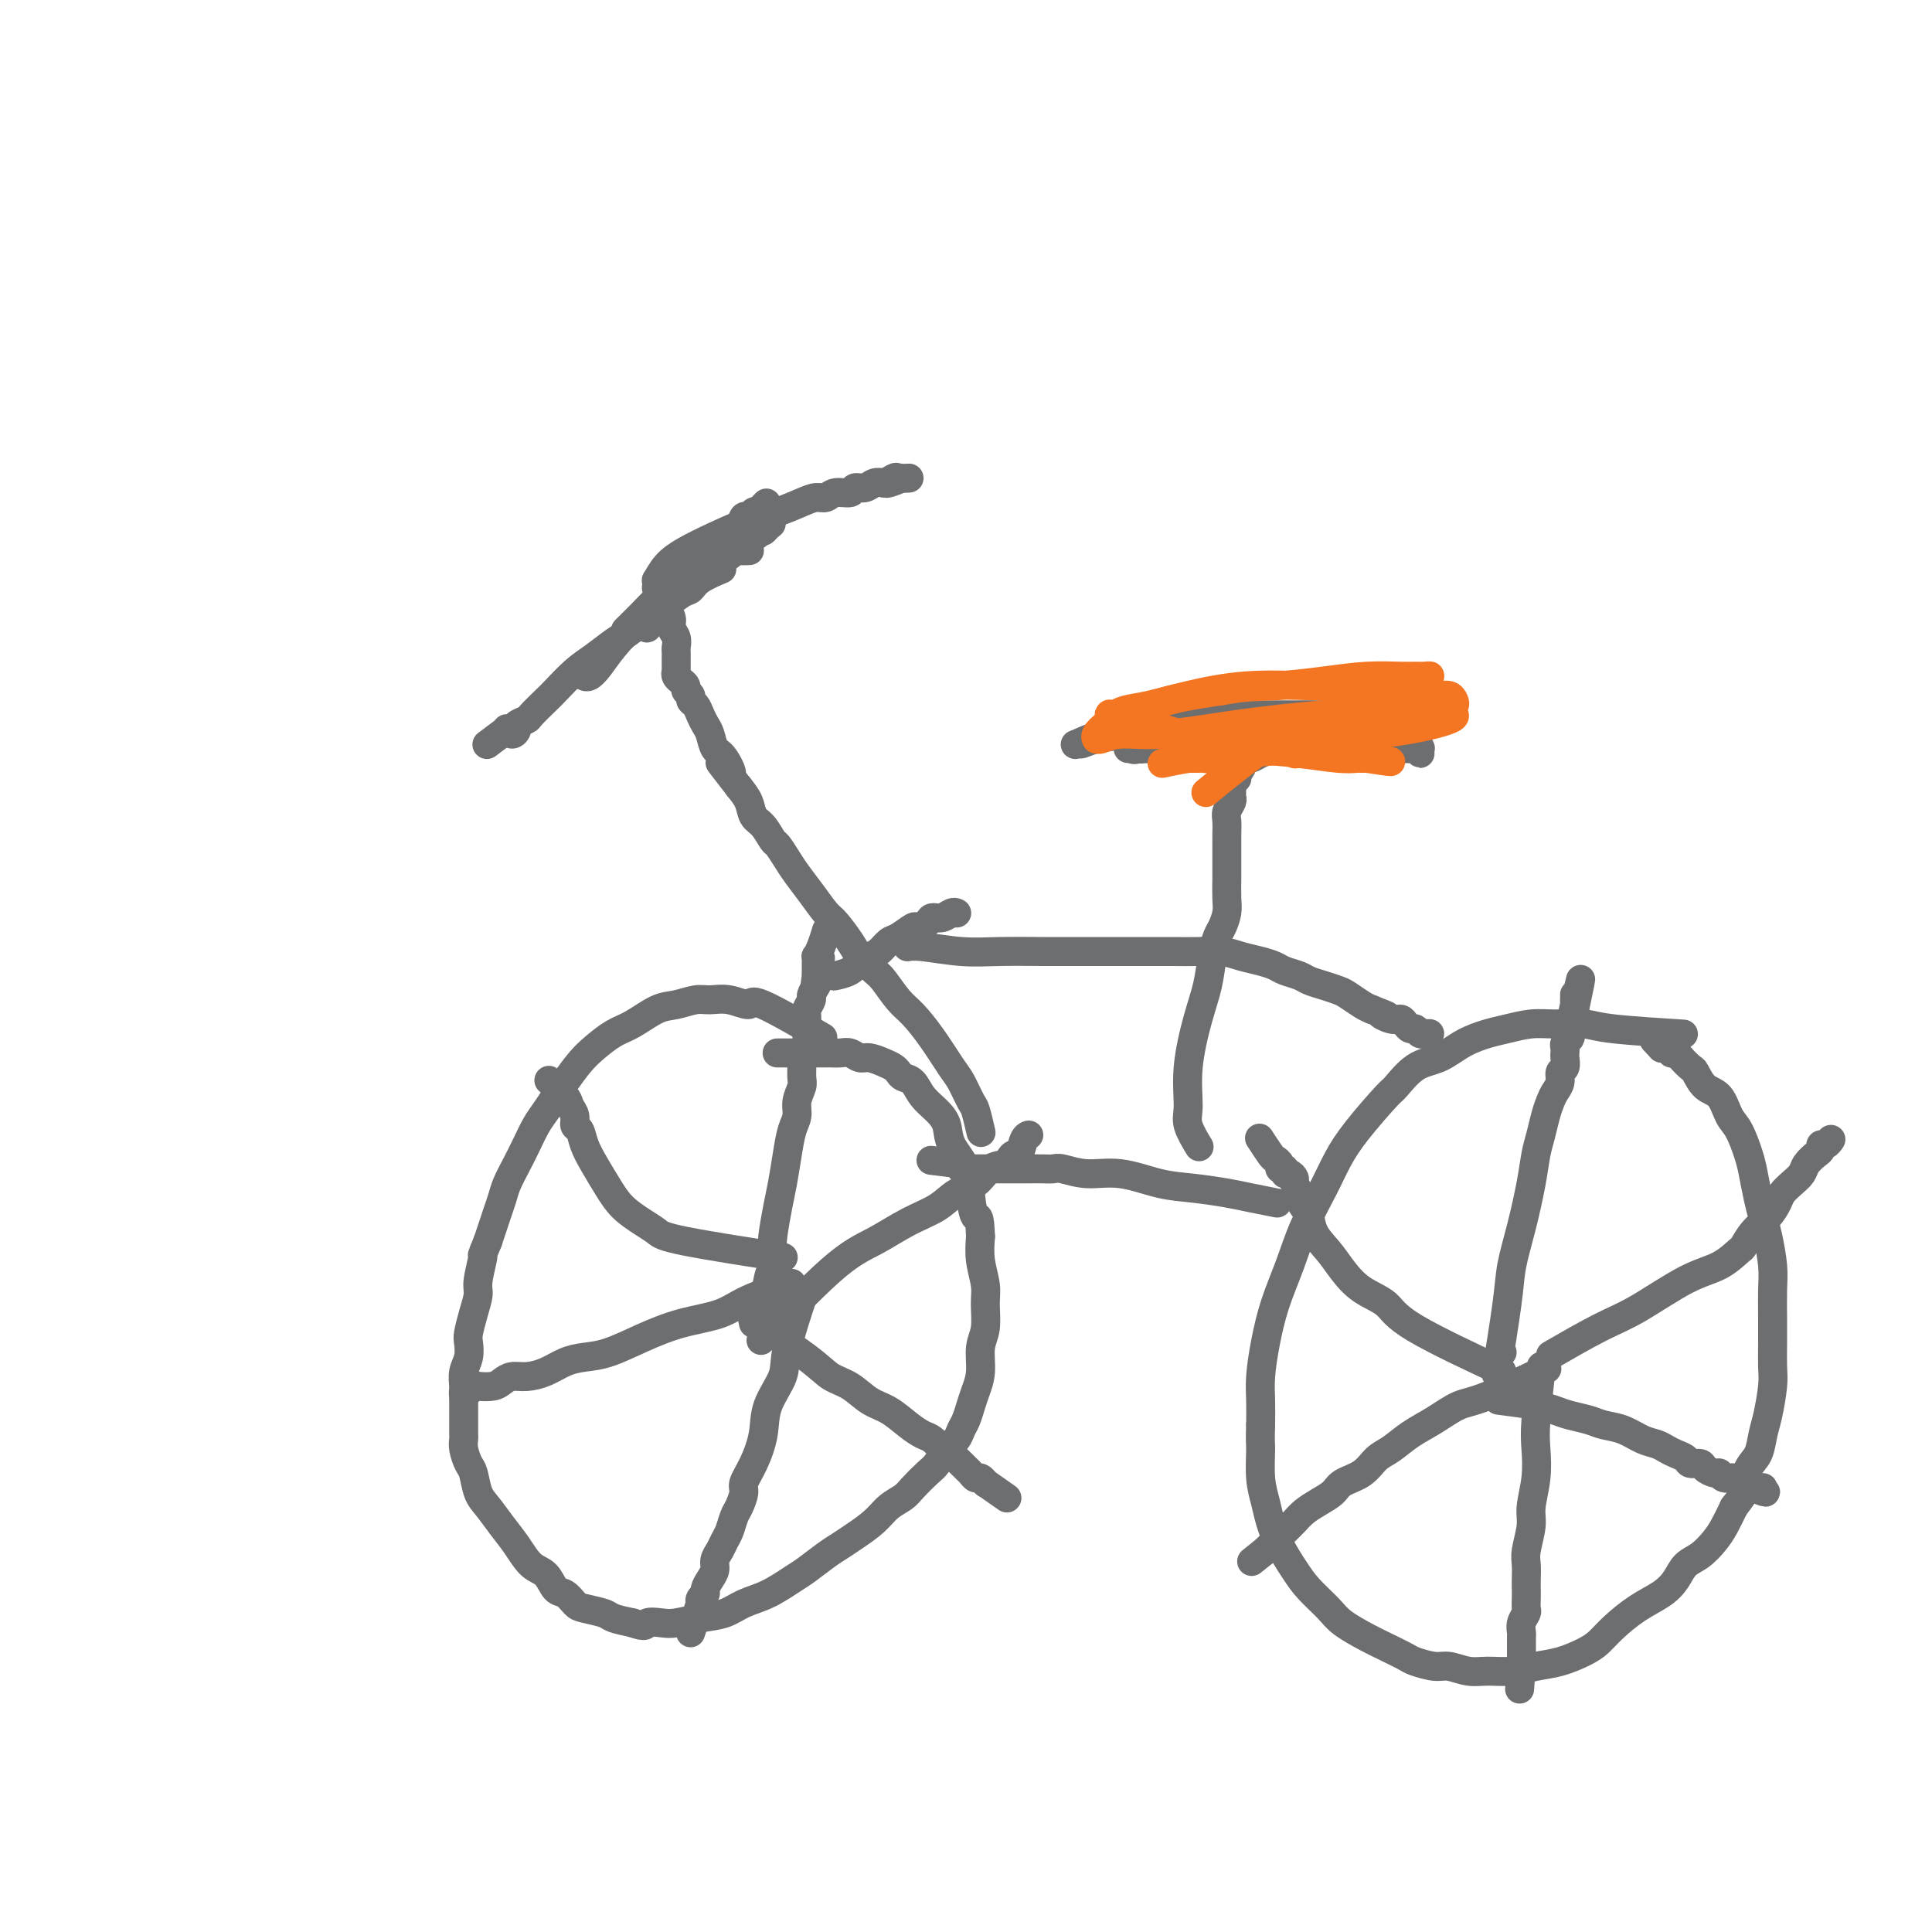 <svg viewBox='0 0 400 400' version='1.1' xmlns='http://www.w3.org/2000/svg' xmlns:xlink='http://www.w3.org/1999/xlink'><g fill='none' stroke='#6D6E70' stroke-width='6' stroke-linecap='round' stroke-linejoin='round'><path d='M169,214c1.180,0.688 2.360,1.376 0,0c-2.360,-1.376 -8.258,-4.814 -11,-6c-2.742,-1.186 -2.326,-0.118 -3,0c-0.674,0.118 -2.436,-0.713 -4,-1c-1.564,-0.287 -2.928,-0.028 -4,0c-1.072,0.028 -1.850,-0.173 -3,0c-1.150,0.173 -2.671,0.721 -4,1c-1.329,0.279 -2.466,0.289 -4,1c-1.534,0.711 -3.464,2.122 -5,3c-1.536,0.878 -2.676,1.221 -4,2c-1.324,0.779 -2.830,1.994 -4,3c-1.170,1.006 -2.004,1.805 -3,3c-0.996,1.195 -2.154,2.787 -3,4c-0.846,1.213 -1.381,2.046 -2,3c-0.619,0.954 -1.321,2.030 -2,3c-0.679,0.970 -1.334,1.834 -2,3c-0.666,1.166 -1.344,2.633 -2,4c-0.656,1.367 -1.289,2.634 -2,4c-0.711,1.366 -1.500,2.830 -2,4c-0.500,1.170 -0.711,2.046 -1,3c-0.289,0.954 -0.655,1.988 -1,3c-0.345,1.012 -0.670,2.004 -1,3c-0.330,0.996 -0.665,1.998 -1,3'/><path d='M101,257c-1.710,4.124 -0.984,2.436 -1,3c-0.016,0.564 -0.775,3.382 -1,5c-0.225,1.618 0.084,2.036 0,3c-0.084,0.964 -0.562,2.473 -1,4c-0.438,1.527 -0.835,3.070 -1,4c-0.165,0.930 -0.097,1.246 0,2c0.097,0.754 0.222,1.945 0,3c-0.222,1.055 -0.792,1.973 -1,3c-0.208,1.027 -0.056,2.162 0,3c0.056,0.838 0.015,1.380 0,2c-0.015,0.620 -0.004,1.317 0,2c0.004,0.683 0.000,1.351 0,2c-0.000,0.649 0.003,1.280 0,2c-0.003,0.720 -0.012,1.528 0,2c0.012,0.472 0.044,0.609 0,1c-0.044,0.391 -0.164,1.037 0,2c0.164,0.963 0.613,2.242 1,3c0.387,0.758 0.711,0.995 1,2c0.289,1.005 0.541,2.777 1,4c0.459,1.223 1.124,1.898 2,3c0.876,1.102 1.964,2.632 3,4c1.036,1.368 2.021,2.575 3,4c0.979,1.425 1.954,3.068 3,4c1.046,0.932 2.165,1.153 3,2c0.835,0.847 1.386,2.321 2,3c0.614,0.679 1.290,0.563 2,1c0.710,0.437 1.456,1.426 2,2c0.544,0.574 0.888,0.731 2,1c1.112,0.269 2.992,0.649 4,1c1.008,0.351 1.145,0.672 2,1c0.855,0.328 2.427,0.664 4,1'/><path d='M131,336c3.005,1.087 2.516,0.303 3,0c0.484,-0.303 1.941,-0.126 3,0c1.059,0.126 1.720,0.201 3,0c1.280,-0.201 3.179,-0.677 5,-1c1.821,-0.323 3.564,-0.494 5,-1c1.436,-0.506 2.565,-1.347 4,-2c1.435,-0.653 3.174,-1.120 5,-2c1.826,-0.880 3.737,-2.174 5,-3c1.263,-0.826 1.878,-1.183 3,-2c1.122,-0.817 2.750,-2.095 4,-3c1.250,-0.905 2.121,-1.436 3,-2c0.879,-0.564 1.768,-1.161 3,-2c1.232,-0.839 2.809,-1.919 4,-3c1.191,-1.081 1.996,-2.161 3,-3c1.004,-0.839 2.208,-1.436 3,-2c0.792,-0.564 1.172,-1.096 2,-2c0.828,-0.904 2.106,-2.182 3,-3c0.894,-0.818 1.405,-1.177 2,-2c0.595,-0.823 1.273,-2.110 2,-3c0.727,-0.890 1.504,-1.381 2,-2c0.496,-0.619 0.711,-1.364 1,-2c0.289,-0.636 0.651,-1.163 1,-2c0.349,-0.837 0.686,-1.983 1,-3c0.314,-1.017 0.606,-1.907 1,-3c0.394,-1.093 0.891,-2.391 1,-4c0.109,-1.609 -0.171,-3.528 0,-5c0.171,-1.472 0.792,-2.497 1,-4c0.208,-1.503 0.004,-3.485 0,-5c-0.004,-1.515 0.191,-2.562 0,-4c-0.191,-1.438 -0.769,-3.268 -1,-5c-0.231,-1.732 -0.116,-3.366 0,-5'/><path d='M203,256c-0.170,-5.075 -0.594,-3.761 -1,-4c-0.406,-0.239 -0.793,-2.031 -1,-4c-0.207,-1.969 -0.233,-4.116 -1,-6c-0.767,-1.884 -2.274,-3.507 -3,-5c-0.726,-1.493 -0.670,-2.858 -1,-4c-0.330,-1.142 -1.044,-2.060 -2,-3c-0.956,-0.940 -2.153,-1.901 -3,-3c-0.847,-1.099 -1.342,-2.336 -2,-3c-0.658,-0.664 -1.478,-0.756 -2,-1c-0.522,-0.244 -0.744,-0.639 -1,-1c-0.256,-0.361 -0.544,-0.689 -1,-1c-0.456,-0.311 -1.081,-0.605 -2,-1c-0.919,-0.395 -2.134,-0.890 -3,-1c-0.866,-0.110 -1.383,0.167 -2,0c-0.617,-0.167 -1.333,-0.777 -2,-1c-0.667,-0.223 -1.286,-0.060 -2,0c-0.714,0.060 -1.524,0.016 -2,0c-0.476,-0.016 -0.619,-0.004 -1,0c-0.381,0.004 -1.001,0.001 -2,0c-0.999,-0.001 -2.377,-0.000 -3,0c-0.623,0.000 -0.492,0.000 -1,0c-0.508,-0.000 -1.657,-0.000 -2,0c-0.343,0.000 0.118,0.000 0,0c-0.118,-0.000 -0.816,-0.000 -1,0c-0.184,0.000 0.147,0.000 0,0c-0.147,-0.000 -0.770,-0.000 -1,0c-0.230,0.000 -0.066,0.000 0,0c0.066,-0.000 0.033,-0.000 0,0'/><path d='M347,214c1.331,0.082 2.661,0.165 0,0c-2.661,-0.165 -9.314,-0.577 -13,-1c-3.686,-0.423 -4.407,-0.857 -6,-1c-1.593,-0.143 -4.060,0.005 -6,0c-1.940,-0.005 -3.354,-0.163 -5,0c-1.646,0.163 -3.524,0.646 -5,1c-1.476,0.354 -2.550,0.579 -4,1c-1.450,0.421 -3.277,1.039 -5,2c-1.723,0.961 -3.342,2.265 -5,3c-1.658,0.735 -3.353,0.901 -5,2c-1.647,1.099 -3.244,3.130 -4,4c-0.756,0.870 -0.670,0.579 -2,2c-1.330,1.421 -4.074,4.555 -6,7c-1.926,2.445 -3.033,4.202 -4,6c-0.967,1.798 -1.793,3.637 -3,6c-1.207,2.363 -2.797,5.251 -4,8c-1.203,2.749 -2.021,5.361 -3,8c-0.979,2.639 -2.119,5.307 -3,8c-0.881,2.693 -1.504,5.413 -2,8c-0.496,2.587 -0.864,5.043 -1,7c-0.136,1.957 -0.039,3.416 0,5c0.039,1.584 0.019,3.292 0,5'/><path d='M261,295c-0.141,3.467 0.006,3.633 0,5c-0.006,1.367 -0.164,3.933 0,6c0.164,2.067 0.651,3.633 1,5c0.349,1.367 0.562,2.533 1,4c0.438,1.467 1.101,3.235 2,5c0.899,1.765 2.032,3.526 3,5c0.968,1.474 1.769,2.660 3,4c1.231,1.340 2.890,2.835 4,4c1.110,1.165 1.671,1.999 3,3c1.329,1.001 3.427,2.167 5,3c1.573,0.833 2.622,1.332 4,2c1.378,0.668 3.085,1.503 4,2c0.915,0.497 1.037,0.655 2,1c0.963,0.345 2.767,0.878 4,1c1.233,0.122 1.897,-0.167 3,0c1.103,0.167 2.646,0.789 4,1c1.354,0.211 2.519,0.012 4,0c1.481,-0.012 3.278,0.163 5,0c1.722,-0.163 3.369,-0.664 5,-1c1.631,-0.336 3.247,-0.505 5,-1c1.753,-0.495 3.645,-1.315 5,-2c1.355,-0.685 2.173,-1.236 3,-2c0.827,-0.764 1.663,-1.742 3,-3c1.337,-1.258 3.176,-2.797 5,-4c1.824,-1.203 3.633,-2.069 5,-3c1.367,-0.931 2.291,-1.928 3,-3c0.709,-1.072 1.201,-2.218 2,-3c0.799,-0.782 1.905,-1.199 3,-2c1.095,-0.801 2.179,-1.985 3,-3c0.821,-1.015 1.377,-1.861 2,-3c0.623,-1.139 1.311,-2.569 2,-4'/><path d='M359,312c2.742,-3.482 2.096,-3.188 2,-4c-0.096,-0.812 0.356,-2.731 1,-4c0.644,-1.269 1.479,-1.888 2,-3c0.521,-1.112 0.728,-2.716 1,-4c0.272,-1.284 0.609,-2.249 1,-4c0.391,-1.751 0.837,-4.288 1,-6c0.163,-1.712 0.045,-2.598 0,-4c-0.045,-1.402 -0.015,-3.319 0,-5c0.015,-1.681 0.015,-3.124 0,-5c-0.015,-1.876 -0.045,-4.184 0,-6c0.045,-1.816 0.167,-3.140 0,-5c-0.167,-1.860 -0.621,-4.257 -1,-6c-0.379,-1.743 -0.682,-2.834 -1,-4c-0.318,-1.166 -0.652,-2.407 -1,-4c-0.348,-1.593 -0.711,-3.537 -1,-5c-0.289,-1.463 -0.504,-2.446 -1,-4c-0.496,-1.554 -1.275,-3.681 -2,-5c-0.725,-1.319 -1.398,-1.830 -2,-3c-0.602,-1.170 -1.135,-3.000 -2,-4c-0.865,-1.000 -2.063,-1.172 -3,-2c-0.937,-0.828 -1.614,-2.312 -2,-3c-0.386,-0.688 -0.481,-0.580 -1,-1c-0.519,-0.420 -1.462,-1.366 -2,-2c-0.538,-0.634 -0.670,-0.954 -1,-1c-0.330,-0.046 -0.859,0.184 -1,0c-0.141,-0.184 0.106,-0.781 0,-1c-0.106,-0.219 -0.564,-0.059 -1,0c-0.436,0.059 -0.848,0.016 -1,0c-0.152,-0.016 -0.043,-0.005 0,0c0.043,0.005 0.022,0.002 0,0'/><path d='M344,217c-2.667,-2.833 -1.333,-1.417 0,0'/><path d='M311,280c0.000,0.000 0.000,0.000 0,0c0.000,0.000 0.000,0.000 0,0c0.000,0.000 0.000,0.000 0,0'/><path d='M310,283c-0.209,1.278 -0.417,2.556 0,0c0.417,-2.556 1.460,-8.945 2,-13c0.540,-4.055 0.579,-5.774 1,-8c0.421,-2.226 1.226,-4.959 2,-8c0.774,-3.041 1.517,-6.390 2,-9c0.483,-2.610 0.707,-4.481 1,-6c0.293,-1.519 0.657,-2.686 1,-4c0.343,-1.314 0.665,-2.776 1,-4c0.335,-1.224 0.682,-2.211 1,-3c0.318,-0.789 0.607,-1.381 1,-2c0.393,-0.619 0.890,-1.266 1,-2c0.110,-0.734 -0.167,-1.555 0,-2c0.167,-0.445 0.777,-0.515 1,-1c0.223,-0.485 0.059,-1.387 0,-2c-0.059,-0.613 -0.012,-0.938 0,-1c0.012,-0.062 -0.011,0.139 0,0c0.011,-0.139 0.054,-0.619 0,-1c-0.054,-0.381 -0.207,-0.665 0,-1c0.207,-0.335 0.774,-0.722 1,-1c0.226,-0.278 0.112,-0.446 0,-1c-0.112,-0.554 -0.223,-1.495 0,-2c0.223,-0.505 0.778,-0.573 1,-1c0.222,-0.427 0.111,-1.214 0,-2'/><path d='M326,209c2.475,-11.692 0.663,-3.921 0,-1c-0.663,2.921 -0.178,0.993 0,0c0.178,-0.993 0.048,-1.051 0,-1c-0.048,0.051 -0.013,0.209 0,0c0.013,-0.209 0.003,-0.787 0,-1c-0.003,-0.213 -0.001,-0.061 0,0c0.001,0.061 0.000,0.030 0,0'/><path d='M311,290c-0.688,-0.089 -1.377,-0.179 0,0c1.377,0.179 4.818,0.626 7,1c2.182,0.374 3.104,0.677 4,1c0.896,0.323 1.765,0.668 3,1c1.235,0.332 2.834,0.652 4,1c1.166,0.348 1.898,0.723 3,1c1.102,0.277 2.574,0.455 4,1c1.426,0.545 2.806,1.455 4,2c1.194,0.545 2.203,0.724 3,1c0.797,0.276 1.383,0.648 2,1c0.617,0.352 1.263,0.686 2,1c0.737,0.314 1.563,0.610 2,1c0.437,0.390 0.484,0.874 1,1c0.516,0.126 1.499,-0.106 2,0c0.501,0.106 0.520,0.549 1,1c0.480,0.451 1.423,0.909 2,1c0.577,0.091 0.789,-0.187 1,0c0.211,0.187 0.420,0.838 1,1c0.580,0.162 1.531,-0.167 2,0c0.469,0.167 0.456,0.828 1,1c0.544,0.172 1.647,-0.146 2,0c0.353,0.146 -0.042,0.756 0,1c0.042,0.244 0.521,0.122 1,0'/><path d='M363,308c4.420,1.856 1.969,0.497 1,0c-0.969,-0.497 -0.456,-0.133 0,0c0.456,0.133 0.854,0.036 1,0c0.146,-0.036 0.039,-0.010 0,0c-0.039,0.010 -0.011,0.003 0,0c0.011,-0.003 0.003,-0.001 0,0c-0.003,0.001 -0.002,0.000 0,0'/><path d='M319,284c0.111,-0.988 0.222,-1.976 0,0c-0.222,1.976 -0.776,6.914 -1,10c-0.224,3.086 -0.116,4.318 0,6c0.116,1.682 0.241,3.815 0,6c-0.241,2.185 -0.849,4.423 -1,6c-0.151,1.577 0.156,2.491 0,4c-0.156,1.509 -0.774,3.611 -1,5c-0.226,1.389 -0.061,2.064 0,3c0.061,0.936 0.017,2.134 0,3c-0.017,0.866 -0.008,1.401 0,2c0.008,0.599 0.016,1.264 0,2c-0.016,0.736 -0.057,1.545 0,2c0.057,0.455 0.211,0.556 0,1c-0.211,0.444 -0.789,1.232 -1,2c-0.211,0.768 -0.057,1.515 0,2c0.057,0.485 0.015,0.708 0,1c-0.015,0.292 -0.004,0.652 0,1c0.004,0.348 0.001,0.686 0,1c-0.001,0.314 -0.000,0.606 0,1c0.000,0.394 0.000,0.889 0,1c-0.000,0.111 -0.000,-0.162 0,0c0.000,0.162 0.000,0.761 0,1c-0.000,0.239 -0.000,0.120 0,0'/><path d='M315,344c-0.667,10.000 -0.333,5.000 0,0'/><path d='M319,284c1.095,-0.525 2.191,-1.050 0,0c-2.191,1.050 -7.668,3.675 -11,5c-3.332,1.325 -4.520,1.351 -6,2c-1.480,0.649 -3.252,1.921 -5,3c-1.748,1.079 -3.473,1.966 -5,3c-1.527,1.034 -2.855,2.216 -4,3c-1.145,0.784 -2.105,1.168 -3,2c-0.895,0.832 -1.724,2.110 -3,3c-1.276,0.890 -2.999,1.393 -4,2c-1.001,0.607 -1.280,1.318 -2,2c-0.720,0.682 -1.880,1.334 -3,2c-1.120,0.666 -2.198,1.344 -3,2c-0.802,0.656 -1.328,1.289 -2,2c-0.672,0.711 -1.490,1.501 -2,2c-0.510,0.499 -0.711,0.708 -1,1c-0.289,0.292 -0.666,0.667 -1,1c-0.334,0.333 -0.626,0.625 -1,1c-0.374,0.375 -0.832,0.832 -1,1c-0.168,0.168 -0.048,0.048 0,0c0.048,-0.048 0.024,-0.024 0,0'/><path d='M262,321c-5.000,4.000 -2.500,2.000 0,0'/><path d='M322,280c-0.845,0.489 -1.690,0.978 0,0c1.690,-0.978 5.913,-3.422 9,-5c3.087,-1.578 5.036,-2.291 8,-4c2.964,-1.709 6.943,-4.414 10,-6c3.057,-1.586 5.193,-2.052 7,-3c1.807,-0.948 3.286,-2.379 4,-3c0.714,-0.621 0.663,-0.431 1,-1c0.337,-0.569 1.063,-1.896 2,-3c0.937,-1.104 2.086,-1.987 3,-3c0.914,-1.013 1.592,-2.158 2,-3c0.408,-0.842 0.547,-1.381 1,-2c0.453,-0.619 1.222,-1.317 2,-2c0.778,-0.683 1.567,-1.350 2,-2c0.433,-0.650 0.511,-1.283 1,-2c0.489,-0.717 1.389,-1.516 2,-2c0.611,-0.484 0.934,-0.651 1,-1c0.066,-0.349 -0.126,-0.878 0,-1c0.126,-0.122 0.570,0.163 1,0c0.430,-0.163 0.847,-0.775 1,-1c0.153,-0.225 0.044,-0.064 0,0c-0.044,0.064 -0.022,0.032 0,0'/><path d='M309,283c1.663,0.772 3.326,1.544 0,0c-3.326,-1.544 -11.642,-5.403 -16,-8c-4.358,-2.597 -4.758,-3.933 -6,-5c-1.242,-1.067 -3.327,-1.866 -5,-3c-1.673,-1.134 -2.934,-2.603 -4,-4c-1.066,-1.397 -1.936,-2.721 -3,-4c-1.064,-1.279 -2.323,-2.513 -3,-4c-0.677,-1.487 -0.774,-3.228 -1,-4c-0.226,-0.772 -0.582,-0.574 -1,-1c-0.418,-0.426 -0.899,-1.477 -1,-2c-0.101,-0.523 0.179,-0.517 0,-1c-0.179,-0.483 -0.817,-1.454 -1,-2c-0.183,-0.546 0.091,-0.667 0,-1c-0.091,-0.333 -0.545,-0.877 -1,-1c-0.455,-0.123 -0.910,0.174 -1,0c-0.090,-0.174 0.184,-0.818 0,-1c-0.184,-0.182 -0.827,0.098 -1,0c-0.173,-0.098 0.125,-0.573 0,-1c-0.125,-0.427 -0.673,-0.805 -1,-1c-0.327,-0.195 -0.434,-0.206 -1,-1c-0.566,-0.794 -1.590,-2.370 -2,-3c-0.410,-0.630 -0.205,-0.315 0,0'/><path d='M156,274c0.000,0.000 0.000,0.000 0,0c0.000,0.000 0.000,0.000 0,0c0.000,0.000 0.000,0.000 0,0'/><path d='M158,272c-0.083,0.722 -0.167,1.445 0,0c0.167,-1.445 0.584,-5.057 1,-7c0.416,-1.943 0.833,-2.215 1,-3c0.167,-0.785 0.086,-2.081 0,-3c-0.086,-0.919 -0.178,-1.460 0,-3c0.178,-1.540 0.626,-4.078 1,-6c0.374,-1.922 0.674,-3.228 1,-5c0.326,-1.772 0.680,-4.012 1,-6c0.320,-1.988 0.608,-3.725 1,-5c0.392,-1.275 0.890,-2.089 1,-3c0.110,-0.911 -0.168,-1.921 0,-3c0.168,-1.079 0.781,-2.228 1,-3c0.219,-0.772 0.045,-1.165 0,-2c-0.045,-0.835 0.041,-2.110 0,-3c-0.041,-0.890 -0.207,-1.394 0,-2c0.207,-0.606 0.786,-1.313 1,-2c0.214,-0.687 0.061,-1.354 0,-2c-0.061,-0.646 -0.031,-1.271 0,-2c0.031,-0.729 0.065,-1.562 0,-2c-0.065,-0.438 -0.227,-0.482 0,-1c0.227,-0.518 0.844,-1.510 1,-2c0.156,-0.490 -0.150,-0.478 0,-1c0.150,-0.522 0.757,-1.578 1,-2c0.243,-0.422 0.121,-0.211 0,0'/><path d='M169,204c1.702,-10.682 0.456,-3.388 0,-1c-0.456,2.388 -0.122,-0.130 0,-1c0.122,-0.870 0.033,-0.093 0,0c-0.033,0.093 -0.009,-0.497 0,-1c0.009,-0.503 0.002,-0.918 0,-1c-0.002,-0.082 -0.000,0.170 0,0c0.000,-0.170 -0.001,-0.762 0,-1c0.001,-0.238 0.003,-0.121 0,0c-0.003,0.121 -0.011,0.246 0,0c0.011,-0.246 0.042,-0.861 0,-1c-0.042,-0.139 -0.155,0.200 0,0c0.155,-0.200 0.580,-0.938 1,-2c0.420,-1.062 0.834,-2.446 1,-3c0.166,-0.554 0.083,-0.277 0,0'/><path d='M157,274c-1.006,-0.682 -2.013,-1.364 0,0c2.013,1.364 7.045,4.773 10,7c2.955,2.227 3.834,3.272 5,4c1.166,0.728 2.620,1.141 4,2c1.380,0.859 2.687,2.166 4,3c1.313,0.834 2.632,1.197 4,2c1.368,0.803 2.786,2.047 4,3c1.214,0.953 2.223,1.613 3,2c0.777,0.387 1.321,0.499 2,1c0.679,0.501 1.491,1.391 2,2c0.509,0.609 0.714,0.937 1,1c0.286,0.063 0.654,-0.138 1,0c0.346,0.138 0.670,0.615 1,1c0.330,0.385 0.666,0.676 1,1c0.334,0.324 0.668,0.679 1,1c0.332,0.321 0.663,0.608 1,1c0.337,0.392 0.679,0.890 1,1c0.321,0.110 0.622,-0.167 1,0c0.378,0.167 0.833,0.777 1,1c0.167,0.223 0.045,0.060 0,0c-0.045,-0.060 -0.013,-0.017 0,0c0.013,0.017 0.006,0.009 0,0'/><path d='M204,307c7.833,5.500 3.917,2.750 0,0'/><path d='M166,269c0.332,-0.989 0.665,-1.978 0,0c-0.665,1.978 -2.327,6.923 -3,10c-0.673,3.077 -0.356,4.284 -1,6c-0.644,1.716 -2.249,3.939 -3,6c-0.751,2.061 -0.649,3.960 -1,6c-0.351,2.040 -1.155,4.222 -2,6c-0.845,1.778 -1.732,3.151 -2,4c-0.268,0.849 0.083,1.172 0,2c-0.083,0.828 -0.599,2.161 -1,3c-0.401,0.839 -0.686,1.183 -1,2c-0.314,0.817 -0.658,2.106 -1,3c-0.342,0.894 -0.683,1.394 -1,2c-0.317,0.606 -0.611,1.318 -1,2c-0.389,0.682 -0.874,1.335 -1,2c-0.126,0.665 0.106,1.344 0,2c-0.106,0.656 -0.550,1.290 -1,2c-0.450,0.710 -0.905,1.497 -1,2c-0.095,0.503 0.171,0.723 0,1c-0.171,0.277 -0.778,0.610 -1,1c-0.222,0.390 -0.060,0.836 0,1c0.060,0.164 0.017,0.047 0,0c-0.017,-0.047 -0.009,-0.023 0,0'/><path d='M145,332c-3.500,10.500 -1.750,5.250 0,0'/><path d='M163,266c0.775,-0.260 1.550,-0.520 0,0c-1.550,0.520 -5.425,1.820 -8,3c-2.575,1.180 -3.851,2.239 -6,3c-2.149,0.761 -5.173,1.225 -8,2c-2.827,0.775 -5.459,1.860 -8,3c-2.541,1.140 -4.991,2.334 -7,3c-2.009,0.666 -3.578,0.805 -5,1c-1.422,0.195 -2.699,0.447 -4,1c-1.301,0.553 -2.626,1.406 -4,2c-1.374,0.594 -2.795,0.930 -4,1c-1.205,0.070 -2.193,-0.126 -3,0c-0.807,0.126 -1.435,0.574 -2,1c-0.565,0.426 -1.069,0.831 -2,1c-0.931,0.169 -2.288,0.102 -3,0c-0.712,-0.102 -0.779,-0.237 -1,0c-0.221,0.237 -0.595,0.848 -1,1c-0.405,0.152 -0.841,-0.155 -1,0c-0.159,0.155 -0.043,0.773 0,1c0.043,0.227 0.012,0.065 0,0c-0.012,-0.065 -0.006,-0.032 0,0'/><path d='M160,260c1.873,0.290 3.747,0.581 0,0c-3.747,-0.581 -13.114,-2.033 -18,-3c-4.886,-0.967 -5.290,-1.448 -6,-2c-0.710,-0.552 -1.724,-1.176 -3,-2c-1.276,-0.824 -2.814,-1.850 -4,-3c-1.186,-1.150 -2.021,-2.426 -3,-4c-0.979,-1.574 -2.104,-3.447 -3,-5c-0.896,-1.553 -1.564,-2.787 -2,-4c-0.436,-1.213 -0.639,-2.407 -1,-3c-0.361,-0.593 -0.878,-0.587 -1,-1c-0.122,-0.413 0.152,-1.246 0,-2c-0.152,-0.754 -0.732,-1.429 -1,-2c-0.268,-0.571 -0.226,-1.038 -1,-2c-0.774,-0.962 -2.364,-2.418 -3,-3c-0.636,-0.582 -0.318,-0.291 0,0'/><path d='M159,276c-1.245,1.318 -2.490,2.635 0,0c2.490,-2.635 8.713,-9.224 13,-13c4.287,-3.776 6.636,-4.740 9,-6c2.364,-1.260 4.743,-2.817 7,-4c2.257,-1.183 4.391,-1.991 6,-3c1.609,-1.009 2.693,-2.220 4,-3c1.307,-0.780 2.836,-1.128 4,-2c1.164,-0.872 1.961,-2.269 3,-3c1.039,-0.731 2.320,-0.795 3,-1c0.680,-0.205 0.760,-0.552 1,-1c0.240,-0.448 0.639,-0.996 1,-1c0.361,-0.004 0.684,0.535 1,0c0.316,-0.535 0.623,-2.144 1,-3c0.377,-0.856 0.822,-0.959 1,-1c0.178,-0.041 0.089,-0.021 0,0'/><path d='M264,249c-0.123,-0.024 -0.246,-0.048 0,0c0.246,0.048 0.863,0.169 0,0c-0.863,-0.169 -3.204,-0.627 -5,-1c-1.796,-0.373 -3.045,-0.659 -5,-1c-1.955,-0.341 -4.614,-0.736 -7,-1c-2.386,-0.264 -4.498,-0.396 -7,-1c-2.502,-0.604 -5.394,-1.678 -8,-2c-2.606,-0.322 -4.927,0.110 -7,0c-2.073,-0.110 -3.899,-0.762 -5,-1c-1.101,-0.238 -1.478,-0.064 -2,0c-0.522,0.064 -1.189,0.017 -2,0c-0.811,-0.017 -1.765,-0.005 -3,0c-1.235,0.005 -2.750,0.001 -4,0c-1.250,-0.001 -2.233,-0.000 -3,0c-0.767,0.000 -1.316,0.000 -2,0c-0.684,-0.000 -1.503,-0.000 -2,0c-0.497,0.000 -0.673,0.001 -1,0c-0.327,-0.001 -0.806,-0.003 -1,0c-0.194,0.003 -0.104,0.011 0,0c0.104,-0.011 0.220,-0.041 0,0c-0.220,0.041 -0.777,0.155 -1,0c-0.223,-0.155 -0.111,-0.577 0,-1'/><path d='M199,241c-10.833,-1.333 -5.417,-0.667 0,0'/><path d='M203,234c0.097,0.421 0.193,0.842 0,0c-0.193,-0.842 -0.676,-2.948 -1,-4c-0.324,-1.052 -0.488,-1.051 -1,-2c-0.512,-0.949 -1.372,-2.846 -2,-4c-0.628,-1.154 -1.026,-1.563 -2,-3c-0.974,-1.437 -2.525,-3.903 -4,-6c-1.475,-2.097 -2.875,-3.825 -4,-5c-1.125,-1.175 -1.977,-1.797 -3,-3c-1.023,-1.203 -2.217,-2.988 -3,-4c-0.783,-1.012 -1.153,-1.253 -2,-2c-0.847,-0.747 -2.169,-2.002 -3,-3c-0.831,-0.998 -1.171,-1.741 -2,-3c-0.829,-1.259 -2.147,-3.036 -3,-4c-0.853,-0.964 -1.241,-1.117 -2,-2c-0.759,-0.883 -1.890,-2.497 -3,-4c-1.110,-1.503 -2.198,-2.896 -3,-4c-0.802,-1.104 -1.318,-1.919 -2,-3c-0.682,-1.081 -1.530,-2.428 -2,-3c-0.470,-0.572 -0.562,-0.369 -1,-1c-0.438,-0.631 -1.220,-2.097 -2,-3c-0.780,-0.903 -1.556,-1.243 -2,-2c-0.444,-0.757 -0.555,-1.931 -1,-3c-0.445,-1.069 -1.222,-2.035 -2,-3'/><path d='M153,163c-6.609,-8.563 -3.133,-3.971 -2,-3c1.133,0.971 -0.078,-1.679 -1,-3c-0.922,-1.321 -1.556,-1.313 -2,-2c-0.444,-0.687 -0.697,-2.068 -1,-3c-0.303,-0.932 -0.654,-1.416 -1,-2c-0.346,-0.584 -0.685,-1.270 -1,-2c-0.315,-0.730 -0.605,-1.505 -1,-2c-0.395,-0.495 -0.894,-0.711 -1,-1c-0.106,-0.289 0.182,-0.652 0,-1c-0.182,-0.348 -0.832,-0.681 -1,-1c-0.168,-0.319 0.147,-0.624 0,-1c-0.147,-0.376 -0.757,-0.822 -1,-1c-0.243,-0.178 -0.118,-0.086 0,0c0.118,0.086 0.228,0.168 0,0c-0.228,-0.168 -0.793,-0.585 -1,-1c-0.207,-0.415 -0.055,-0.828 0,-1c0.055,-0.172 0.015,-0.102 0,0c-0.015,0.102 -0.004,0.235 0,0c0.004,-0.235 0.001,-0.837 0,-1c-0.001,-0.163 -0.001,0.112 0,0c0.001,-0.112 0.001,-0.610 0,-1c-0.001,-0.390 -0.004,-0.671 0,-1c0.004,-0.329 0.016,-0.707 0,-1c-0.016,-0.293 -0.061,-0.502 0,-1c0.061,-0.498 0.227,-1.285 0,-2c-0.227,-0.715 -0.848,-1.357 -1,-2c-0.152,-0.643 0.165,-1.286 0,-2c-0.165,-0.714 -0.814,-1.500 -1,-2c-0.186,-0.500 0.090,-0.714 0,-1c-0.090,-0.286 -0.545,-0.643 -1,-1'/><path d='M137,124c-0.460,-2.719 -0.109,-1.517 0,-1c0.109,0.517 -0.023,0.348 0,0c0.023,-0.348 0.202,-0.877 0,-1c-0.202,-0.123 -0.786,0.159 -1,0c-0.214,-0.159 -0.059,-0.758 0,-1c0.059,-0.242 0.020,-0.126 0,0c-0.020,0.126 -0.023,0.263 0,0c0.023,-0.263 0.072,-0.927 0,-1c-0.072,-0.073 -0.264,0.444 0,0c0.264,-0.444 0.985,-1.848 2,-3c1.015,-1.152 2.323,-2.052 4,-3c1.677,-0.948 3.723,-1.943 6,-3c2.277,-1.057 4.784,-2.177 7,-3c2.216,-0.823 4.139,-1.349 6,-2c1.861,-0.651 3.658,-1.427 5,-2c1.342,-0.573 2.228,-0.942 3,-1c0.772,-0.058 1.428,0.196 2,0c0.572,-0.196 1.059,-0.841 2,-1c0.941,-0.159 2.335,0.167 3,0c0.665,-0.167 0.601,-0.828 1,-1c0.399,-0.172 1.261,0.146 2,0c0.739,-0.146 1.354,-0.756 2,-1c0.646,-0.244 1.323,-0.122 2,0'/><path d='M183,100c6.516,-2.105 2.306,-0.368 1,0c-1.306,0.368 0.291,-0.633 1,-1c0.709,-0.367 0.530,-0.098 1,0c0.470,0.098 1.590,0.026 2,0c0.410,-0.026 0.110,-0.007 0,0c-0.110,0.007 -0.032,0.002 0,0c0.032,-0.002 0.016,-0.001 0,0'/><path d='M149,118c0.401,-0.168 0.802,-0.336 0,0c-0.802,0.336 -2.807,1.177 -4,2c-1.193,0.823 -1.572,1.628 -2,2c-0.428,0.372 -0.904,0.311 -2,1c-1.096,0.689 -2.814,2.127 -4,3c-1.186,0.873 -1.842,1.180 -3,2c-1.158,0.820 -2.818,2.153 -4,3c-1.182,0.847 -1.887,1.209 -3,2c-1.113,0.791 -2.635,2.012 -4,3c-1.365,0.988 -2.574,1.742 -4,3c-1.426,1.258 -3.069,3.020 -4,4c-0.931,0.980 -1.149,1.179 -2,2c-0.851,0.821 -2.336,2.263 -3,3c-0.664,0.737 -0.507,0.768 -1,1c-0.493,0.232 -1.635,0.664 -2,1c-0.365,0.336 0.046,0.575 0,1c-0.046,0.425 -0.551,1.038 -1,1c-0.449,-0.038 -0.843,-0.725 -1,-1c-0.157,-0.275 -0.079,-0.137 0,0'/><path d='M105,151c-7.333,5.500 -3.667,2.750 0,0'/><path d='M248,237c0.230,0.378 0.460,0.756 0,0c-0.460,-0.756 -1.609,-2.647 -2,-4c-0.391,-1.353 -0.025,-2.167 0,-4c0.025,-1.833 -0.292,-4.683 0,-8c0.292,-3.317 1.191,-7.100 2,-10c0.809,-2.900 1.527,-4.916 2,-7c0.473,-2.084 0.701,-4.237 1,-6c0.299,-1.763 0.669,-3.136 1,-4c0.331,-0.864 0.625,-1.217 1,-2c0.375,-0.783 0.833,-1.994 1,-3c0.167,-1.006 0.045,-1.805 0,-3c-0.045,-1.195 -0.012,-2.785 0,-4c0.012,-1.215 0.002,-2.054 0,-3c-0.002,-0.946 0.003,-1.997 0,-3c-0.003,-1.003 -0.015,-1.956 0,-3c0.015,-1.044 0.057,-2.178 0,-3c-0.057,-0.822 -0.211,-1.334 0,-2c0.211,-0.666 0.789,-1.488 1,-2c0.211,-0.512 0.057,-0.715 0,-1c-0.057,-0.285 -0.015,-0.654 0,-1c0.015,-0.346 0.004,-0.670 0,-1c-0.004,-0.330 -0.002,-0.665 0,-1'/><path d='M255,162c0.377,-4.340 0.819,-1.689 1,-1c0.181,0.689 0.100,-0.585 0,-1c-0.100,-0.415 -0.220,0.028 0,0c0.220,-0.028 0.779,-0.529 1,-1c0.221,-0.471 0.103,-0.914 0,-1c-0.103,-0.086 -0.190,0.183 0,0c0.190,-0.183 0.657,-0.820 1,-1c0.343,-0.180 0.562,0.095 1,0c0.438,-0.095 1.095,-0.561 2,-1c0.905,-0.439 2.058,-0.850 3,-1c0.942,-0.150 1.672,-0.040 3,0c1.328,0.040 3.255,0.011 5,0c1.745,-0.011 3.308,-0.003 5,0c1.692,0.003 3.514,0.001 5,0c1.486,-0.001 2.637,0.000 4,0c1.363,-0.000 2.940,-0.001 4,0c1.060,0.001 1.604,0.005 2,0c0.396,-0.005 0.642,-0.019 1,0c0.358,0.019 0.826,0.072 1,0c0.174,-0.072 0.053,-0.268 0,0c-0.053,0.268 -0.039,1.000 0,1c0.039,0.000 0.104,-0.732 -1,-1c-1.104,-0.268 -3.377,-0.072 -7,0c-3.623,0.072 -8.597,0.019 -13,0c-4.403,-0.019 -8.234,-0.005 -11,0c-2.766,0.005 -4.468,0.001 -7,0c-2.532,-0.001 -5.895,-0.000 -8,0c-2.105,0.000 -2.951,0.000 -4,0c-1.049,-0.000 -2.300,-0.000 -3,0c-0.700,0.000 -0.850,0.000 -1,0'/><path d='M239,155c-8.998,-0.013 -4.491,-0.045 -3,0c1.491,0.045 -0.032,0.166 -1,0c-0.968,-0.166 -1.381,-0.618 0,-1c1.381,-0.382 4.556,-0.694 8,-1c3.444,-0.306 7.156,-0.608 11,-1c3.844,-0.392 7.820,-0.875 11,-1c3.180,-0.125 5.562,0.109 8,0c2.438,-0.109 4.930,-0.561 7,-1c2.070,-0.439 3.717,-0.864 5,-1c1.283,-0.136 2.201,0.017 3,0c0.799,-0.017 1.480,-0.204 2,0c0.520,0.204 0.879,0.800 1,1c0.121,0.200 0.006,0.004 0,0c-0.006,-0.004 0.099,0.184 -2,0c-2.099,-0.184 -6.400,-0.740 -10,-1c-3.600,-0.260 -6.497,-0.225 -10,0c-3.503,0.225 -7.611,0.638 -12,1c-4.389,0.362 -9.060,0.671 -13,1c-3.940,0.329 -7.150,0.678 -10,1c-2.850,0.322 -5.340,0.616 -7,1c-1.660,0.384 -2.491,0.856 -3,1c-0.509,0.144 -0.697,-0.042 -1,0c-0.303,0.042 -0.720,0.310 0,0c0.720,-0.310 2.579,-1.199 5,-2c2.421,-0.801 5.406,-1.515 9,-2c3.594,-0.485 7.797,-0.743 12,-1'/><path d='M249,149c5.939,-1.000 8.288,-1.001 11,-1c2.712,0.001 5.788,0.005 8,0c2.212,-0.005 3.561,-0.017 5,0c1.439,0.017 2.966,0.064 4,0c1.034,-0.064 1.573,-0.239 2,0c0.427,0.239 0.742,0.894 2,1c1.258,0.106 3.460,-0.336 1,0c-2.460,0.336 -9.583,1.449 -14,2c-4.417,0.551 -6.127,0.539 -9,1c-2.873,0.461 -6.907,1.393 -10,2c-3.093,0.607 -5.244,0.887 -7,1c-1.756,0.113 -3.117,0.058 -4,0c-0.883,-0.058 -1.287,-0.118 -2,0c-0.713,0.118 -1.735,0.413 -1,0c0.735,-0.413 3.228,-1.533 5,-2c1.772,-0.467 2.823,-0.279 4,-1c1.177,-0.721 2.479,-2.349 3,-3c0.521,-0.651 0.260,-0.326 0,0'/></g>
<g fill='none' stroke='#F47623' stroke-width='6' stroke-linecap='round' stroke-linejoin='round'><path d='M251,163c-1.154,0.945 -2.309,1.890 0,0c2.309,-1.890 8.081,-6.615 12,-9c3.919,-2.385 5.986,-2.429 8,-3c2.014,-0.571 3.975,-1.670 6,-2c2.025,-0.330 4.115,0.108 6,0c1.885,-0.108 3.566,-0.761 5,-1c1.434,-0.239 2.622,-0.064 4,0c1.378,0.064 2.947,0.017 4,0c1.053,-0.017 1.590,-0.002 2,0c0.410,0.002 0.693,-0.007 1,0c0.307,0.007 0.638,0.032 1,0c0.362,-0.032 0.755,-0.121 1,0c0.245,0.121 0.342,0.452 -1,1c-1.342,0.548 -4.123,1.313 -8,2c-3.877,0.687 -8.849,1.294 -13,2c-4.151,0.706 -7.480,1.510 -11,2c-3.520,0.490 -7.229,0.667 -10,1c-2.771,0.333 -4.602,0.821 -6,1c-1.398,0.179 -2.364,0.048 -3,0c-0.636,-0.048 -0.944,-0.013 -1,0c-0.056,0.013 0.139,0.003 0,0c-0.139,-0.003 -0.611,-0.001 -1,0c-0.389,0.001 -0.694,0.000 -1,0'/><path d='M246,157c-8.977,1.612 -4.918,1.143 -1,0c3.918,-1.143 7.696,-2.961 11,-4c3.304,-1.039 6.135,-1.298 9,-2c2.865,-0.702 5.765,-1.848 9,-3c3.235,-1.152 6.807,-2.309 10,-3c3.193,-0.691 6.008,-0.914 8,-1c1.992,-0.086 3.162,-0.033 4,0c0.838,0.033 1.344,0.046 2,0c0.656,-0.046 1.463,-0.153 2,0c0.537,0.153 0.803,0.565 1,1c0.197,0.435 0.325,0.893 0,1c-0.325,0.107 -1.101,-0.135 -3,0c-1.899,0.135 -4.920,0.648 -9,1c-4.080,0.352 -9.219,0.543 -15,1c-5.781,0.457 -12.204,1.180 -18,2c-5.796,0.820 -10.964,1.737 -15,2c-4.036,0.263 -6.939,-0.128 -9,0c-2.061,0.128 -3.279,0.774 -4,1c-0.721,0.226 -0.945,0.031 -1,0c-0.055,-0.031 0.059,0.101 0,0c-0.059,-0.101 -0.292,-0.436 0,-1c0.292,-0.564 1.109,-1.357 2,-2c0.891,-0.643 1.855,-1.135 4,-2c2.145,-0.865 5.470,-2.104 9,-3c3.530,-0.896 7.265,-1.448 11,-2'/><path d='M253,143c5.097,-0.956 7.841,-0.845 11,-1c3.159,-0.155 6.733,-0.577 10,-1c3.267,-0.423 6.226,-0.846 9,-1c2.774,-0.154 5.364,-0.038 7,0c1.636,0.038 2.317,-0.000 3,0c0.683,0.000 1.368,0.039 2,0c0.632,-0.039 1.210,-0.156 1,0c-0.210,0.156 -1.208,0.583 -3,1c-1.792,0.417 -4.379,0.822 -8,1c-3.621,0.178 -8.275,0.127 -13,0c-4.725,-0.127 -9.519,-0.332 -14,0c-4.481,0.332 -8.648,1.200 -12,2c-3.352,0.800 -5.889,1.534 -8,2c-2.111,0.466 -3.797,0.666 -5,1c-1.203,0.334 -1.923,0.803 -2,1c-0.077,0.197 0.488,0.122 0,0c-0.488,-0.122 -2.031,-0.293 -1,0c1.031,0.293 4.635,1.049 8,2c3.365,0.951 6.492,2.097 10,3c3.508,0.903 7.398,1.562 11,2c3.602,0.438 6.916,0.653 10,1c3.084,0.347 5.937,0.825 8,1c2.063,0.175 3.337,0.047 4,0c0.663,-0.047 0.717,-0.013 1,0c0.283,0.013 0.795,0.004 1,0c0.205,-0.004 0.102,-0.002 0,0'/><path d='M283,157c8.708,1.376 3.977,0.316 1,0c-2.977,-0.316 -4.202,0.111 -5,0c-0.798,-0.111 -1.169,-0.762 -2,-1c-0.831,-0.238 -2.122,-0.064 -3,0c-0.878,0.064 -1.344,0.018 -2,0c-0.656,-0.018 -1.504,-0.009 -2,0c-0.496,0.009 -0.641,0.016 -1,0c-0.359,-0.016 -0.931,-0.056 -1,0c-0.069,0.056 0.366,0.207 0,0c-0.366,-0.207 -1.533,-0.774 -2,-1c-0.467,-0.226 -0.233,-0.113 0,0'/></g>
<g fill='none' stroke='#6D6E70' stroke-width='6' stroke-linecap='round' stroke-linejoin='round'><path d='M188,196c0.039,-0.008 0.078,-0.016 0,0c-0.078,0.016 -0.272,0.057 0,0c0.272,-0.057 1.009,-0.211 3,0c1.991,0.211 5.235,0.789 8,1c2.765,0.211 5.050,0.057 8,0c2.950,-0.057 6.563,-0.015 9,0c2.437,0.015 3.697,0.004 5,0c1.303,-0.004 2.647,-0.001 4,0c1.353,0.001 2.713,0.001 4,0c1.287,-0.001 2.500,-0.001 4,0c1.500,0.001 3.285,0.003 5,0c1.715,-0.003 3.358,-0.012 5,0c1.642,0.012 3.283,0.045 5,0c1.717,-0.045 3.508,-0.167 5,0c1.492,0.167 2.683,0.622 4,1c1.317,0.378 2.761,0.679 4,1c1.239,0.321 2.274,0.663 3,1c0.726,0.337 1.143,0.668 2,1c0.857,0.332 2.154,0.665 3,1c0.846,0.335 1.242,0.671 2,1c0.758,0.329 1.880,0.652 3,1c1.120,0.348 2.238,0.722 3,1c0.762,0.278 1.167,0.459 2,1c0.833,0.541 2.095,1.440 3,2c0.905,0.560 1.452,0.780 2,1'/><path d='M284,209c5.156,2.019 2.547,1.067 2,1c-0.547,-0.067 0.967,0.752 2,1c1.033,0.248 1.586,-0.073 2,0c0.414,0.073 0.689,0.541 1,1c0.311,0.459 0.657,0.907 1,1c0.343,0.093 0.684,-0.171 1,0c0.316,0.171 0.607,0.778 1,1c0.393,0.222 0.889,0.060 1,0c0.111,-0.060 -0.162,-0.016 0,0c0.162,0.016 0.761,0.005 1,0c0.239,-0.005 0.120,-0.002 0,0'/><path d='M198,189c0.068,0.032 0.136,0.064 0,0c-0.136,-0.064 -0.474,-0.223 -1,0c-0.526,0.223 -1.238,0.828 -2,1c-0.762,0.172 -1.573,-0.091 -2,0c-0.427,0.091 -0.470,0.534 -1,1c-0.530,0.466 -1.545,0.955 -2,1c-0.455,0.045 -0.348,-0.353 -1,0c-0.652,0.353 -2.062,1.455 -3,2c-0.938,0.545 -1.405,0.531 -2,1c-0.595,0.469 -1.319,1.422 -2,2c-0.681,0.578 -1.318,0.782 -2,1c-0.682,0.218 -1.410,0.450 -2,1c-0.590,0.550 -1.044,1.417 -2,2c-0.956,0.583 -2.416,0.881 -3,1c-0.584,0.119 -0.292,0.060 0,0'/><path d='M155,114c-0.048,0.002 -0.096,0.005 0,0c0.096,-0.005 0.335,-0.016 0,0c-0.335,0.016 -1.246,0.059 -2,0c-0.754,-0.059 -1.353,-0.219 -2,0c-0.647,0.219 -1.343,0.818 -2,1c-0.657,0.182 -1.275,-0.055 -2,0c-0.725,0.055 -1.556,0.400 -2,1c-0.444,0.600 -0.500,1.456 -1,2c-0.500,0.544 -1.443,0.777 -2,1c-0.557,0.223 -0.727,0.437 -1,1c-0.273,0.563 -0.649,1.477 -1,2c-0.351,0.523 -0.677,0.656 -1,1c-0.323,0.344 -0.643,0.900 -1,1c-0.357,0.100 -0.752,-0.256 -1,0c-0.248,0.256 -0.349,1.124 0,1c0.349,-0.124 1.147,-1.240 2,-2c0.853,-0.760 1.762,-1.165 3,-2c1.238,-0.835 2.806,-2.100 4,-3c1.194,-0.900 2.014,-1.435 3,-2c0.986,-0.565 2.139,-1.162 3,-2c0.861,-0.838 1.431,-1.919 2,-3'/><path d='M154,111c3.017,-2.347 2.059,-1.216 2,-1c-0.059,0.216 0.782,-0.484 1,-1c0.218,-0.516 -0.188,-0.849 0,-1c0.188,-0.151 0.970,-0.119 1,0c0.030,0.119 -0.691,0.325 -2,1c-1.309,0.675 -3.205,1.820 -5,3c-1.795,1.180 -3.489,2.395 -5,4c-1.511,1.605 -2.838,3.601 -4,5c-1.162,1.399 -2.158,2.202 -3,3c-0.842,0.798 -1.532,1.591 -2,2c-0.468,0.409 -0.716,0.434 -1,1c-0.284,0.566 -0.603,1.674 -1,2c-0.397,0.326 -0.870,-0.128 -1,0c-0.130,0.128 0.083,0.840 0,1c-0.083,0.160 -0.461,-0.231 0,-1c0.461,-0.769 1.761,-1.915 3,-3c1.239,-1.085 2.416,-2.110 4,-4c1.584,-1.890 3.576,-4.644 5,-6c1.424,-1.356 2.279,-1.315 3,-2c0.721,-0.685 1.306,-2.096 2,-3c0.694,-0.904 1.495,-1.300 2,-2c0.505,-0.700 0.713,-1.703 1,-2c0.287,-0.297 0.654,0.112 1,0c0.346,-0.112 0.670,-0.746 1,-1c0.330,-0.254 0.665,-0.127 1,0'/><path d='M157,106c3.353,-3.587 0.737,-1.055 0,0c-0.737,1.055 0.407,0.631 0,1c-0.407,0.369 -2.363,1.530 -4,3c-1.637,1.470 -2.953,3.248 -5,5c-2.047,1.752 -4.824,3.477 -7,5c-2.176,1.523 -3.750,2.843 -5,4c-1.250,1.157 -2.176,2.151 -3,3c-0.824,0.849 -1.548,1.552 -2,2c-0.452,0.448 -0.634,0.641 -1,1c-0.366,0.359 -0.916,0.886 0,0c0.916,-0.886 3.298,-3.183 5,-5c1.702,-1.817 2.724,-3.154 4,-4c1.276,-0.846 2.807,-1.200 4,-2c1.193,-0.800 2.050,-2.047 3,-3c0.950,-0.953 1.995,-1.614 3,-2c1.005,-0.386 1.970,-0.498 3,-1c1.030,-0.502 2.124,-1.393 3,-2c0.876,-0.607 1.533,-0.931 2,-1c0.467,-0.069 0.744,0.115 1,0c0.256,-0.115 0.492,-0.531 1,-1c0.508,-0.469 1.288,-0.991 0,0c-1.288,0.991 -4.644,3.496 -8,6'/><path d='M151,115c-2.383,1.650 -4.840,3.274 -7,5c-2.160,1.726 -4.021,3.552 -6,5c-1.979,1.448 -4.075,2.517 -6,4c-1.925,1.483 -3.679,3.378 -5,5c-1.321,1.622 -2.210,2.971 -3,4c-0.790,1.029 -1.480,1.740 -2,2c-0.520,0.260 -0.871,0.070 -1,0c-0.129,-0.070 -0.035,-0.019 0,0c0.035,0.019 0.010,0.005 0,0c-0.010,-0.005 -0.005,-0.003 0,0'/></g>
</svg>